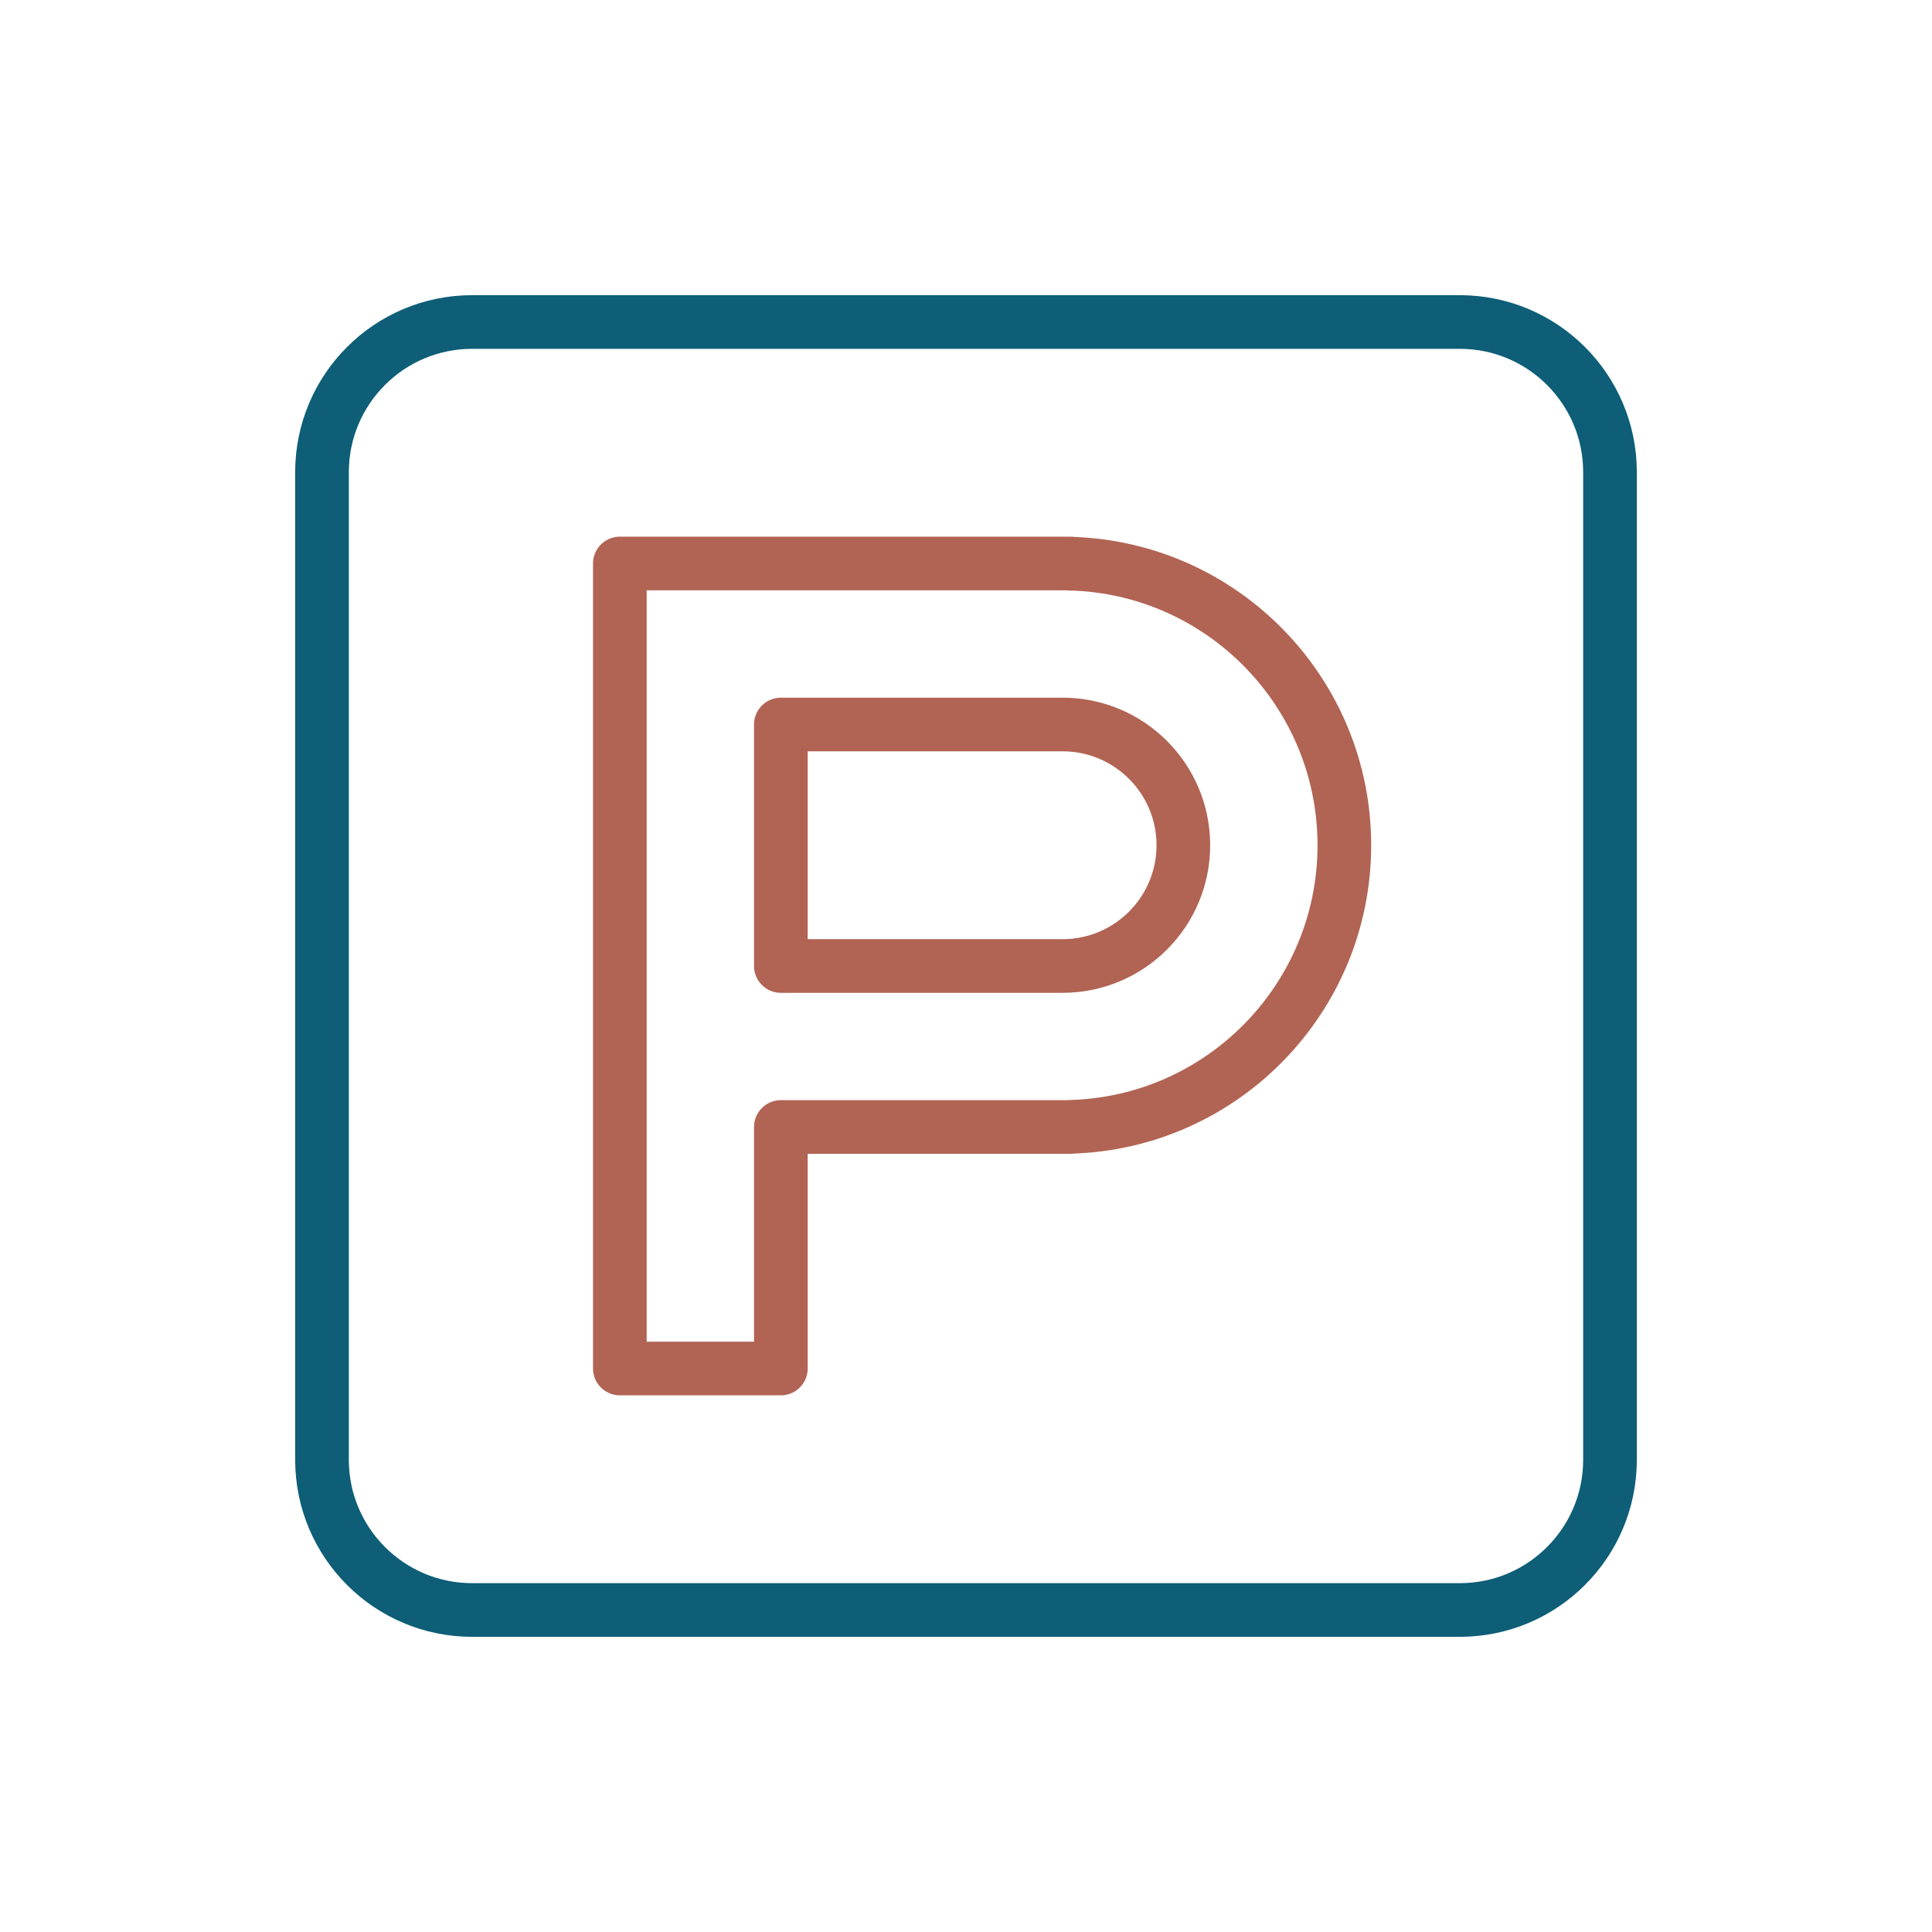 <svg width="90" height="90" viewBox="0 0 90 90" fill="none" xmlns="http://www.w3.org/2000/svg">
<path d="M49.5 26.25H49.875V26.265M49.5 26.25C49.627 26.25 49.748 26.25 49.875 26.258C56.947 26.453 62.625 32.258 62.625 39.375C62.625 46.492 56.947 52.297 49.875 52.492M49.5 26.25H28.875V63.75H36.375V52.5L49.5 52.5M49.875 52.492V52.5H49.5M49.875 52.492C49.748 52.5 49.627 52.5 49.5 52.5M49.5 45C52.605 45 55.125 42.48 55.125 39.375C55.125 36.27 52.605 33.75 49.5 33.75H36.375V45H49.5Z" stroke="#B16454" stroke-width="2.5" stroke-linecap="round" stroke-linejoin="round"/>
<path d="M68.002 15H21.997C18.133 15 15 18.133 15 21.997V68.002C15 71.867 18.133 75 21.997 75H68.002C71.867 75 75 71.867 75 68.002V21.997C75 18.133 71.867 15 68.002 15Z" stroke="#0E5E77" stroke-width="2.5" stroke-linecap="round" stroke-linejoin="round"/>
</svg>
